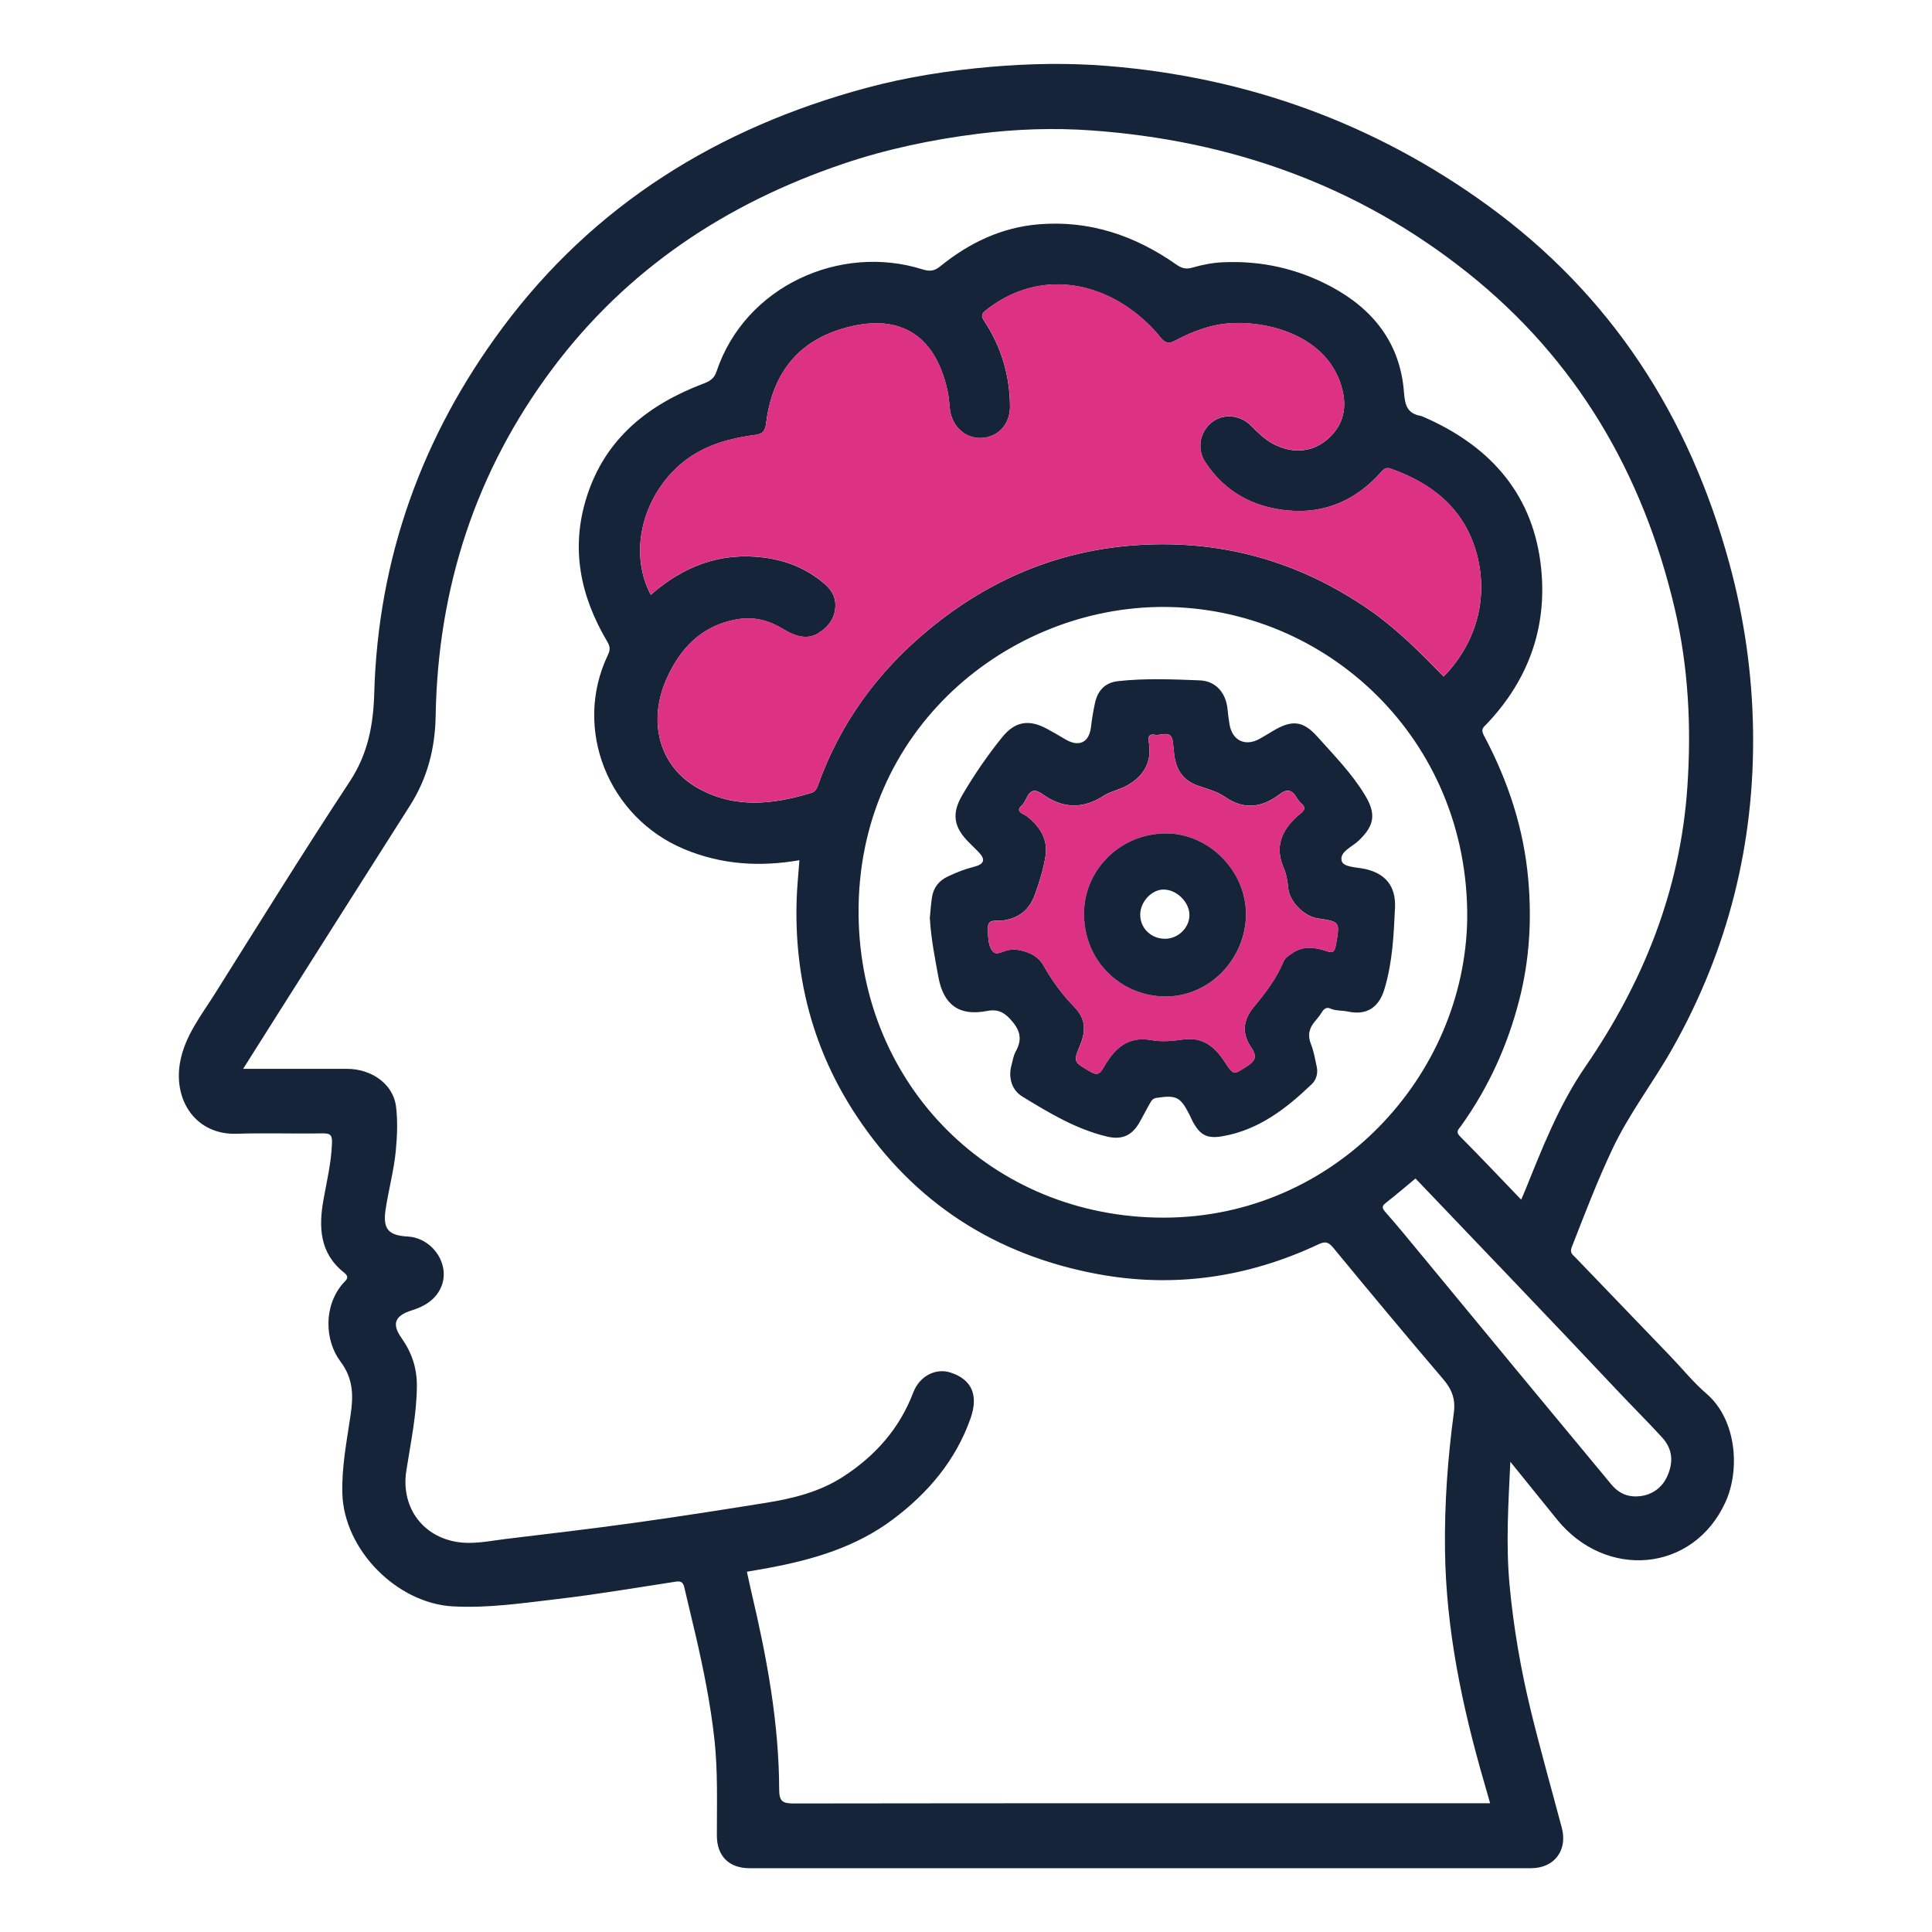 <svg xmlns="http://www.w3.org/2000/svg" id="Layer_1" data-name="Layer 1" viewBox="0 0 400 400"><defs><style>      .cls-1 {        fill: #dd3283;      }      .cls-1, .cls-2 {        stroke-width: 0px;      }      .cls-2 {        fill: #16243a;      }    </style></defs><g id="aZkVQ5"><g><path class="cls-2" d="M312.7,302.61c-.42,8.87-.94,17.18-.16,25.53.82,8.87,2.34,17.61,4.45,26.24,1.97,8.06,4.24,16.04,6.37,24.06,1.23,4.65-1.57,8.35-6.36,8.35-53.94,0-107.89,0-161.83,0-4.23,0-6.74-2.51-6.75-6.72-.01-6.64.22-13.3-.5-19.91-.8-7.31-2.26-14.51-3.91-21.67-.75-3.27-1.58-6.52-2.32-9.79-.22-.98-.6-1.41-1.68-1.25-8.16,1.24-16.3,2.64-24.49,3.6-7.22.84-14.44,1.94-21.78,1.53-11.61-.65-22.52-11.74-22.86-23.34-.16-5.5.91-10.86,1.7-16.24.59-3.98.61-7.51-2.07-11.08-3.34-4.44-3.54-11.62.55-16.25.56-.63,1.44-1.19.2-2.17-5.08-4.02-5.33-9.4-4.27-15.22.7-3.83,1.6-7.64,1.74-11.57.06-1.57-.21-2.09-1.91-2.06-5.95.11-11.91-.11-17.85.08-8.3.27-13.2-6.8-11.66-14.96,1.01-5.35,4.36-9.54,7.15-13.98,9.25-14.7,18.39-29.48,27.95-43.98,3.75-5.7,4.89-11.71,5.07-18.27.8-28,9.87-53.22,26.51-75.62,19.02-25.61,44.7-41.42,75.22-49.68,8.51-2.3,17.21-3.65,26.02-4.41,8.02-.69,16.05-.82,24.01-.18,28.88,2.32,55.23,11.81,78.75,28.86,25.66,18.62,41.75,43.71,50.04,74.08,3.09,11.32,4.74,22.87,4.92,34.56.36,23.43-5.13,45.45-16.69,65.92-3.95,7-8.9,13.39-12.36,20.68-3.17,6.68-5.8,13.58-8.49,20.47-.46,1.19.2,1.54.74,2.1,6.58,6.85,13.17,13.69,19.75,20.54,2.46,2.56,4.7,5.37,7.39,7.67,6.2,5.29,7.06,15.68,3.94,22.48-6.67,14.61-24.82,16.07-34.91,3.53-3.11-3.87-6.24-7.72-9.63-11.91ZM314.94,248.39c.36-.83.63-1.44.88-2.06,3.54-8.78,6.99-17.6,12.4-25.47,11.99-17.45,19.64-36.44,21.12-57.78.87-12.54.24-24.96-2.62-37.14-6.56-27.86-20.28-51.47-42.86-69.46-22.78-18.15-49.06-27.42-77.92-29.48-7.81-.56-15.69-.28-23.53.71-9.51,1.2-18.83,3.15-27.89,6.22-24.21,8.2-44.71,21.8-60.13,42.39-15.92,21.26-23.73,45.39-24.19,71.86-.12,6.83-1.72,12.97-5.37,18.69-9.37,14.71-18.69,29.45-28.03,44.19-2.11,3.33-4.21,6.66-6.46,10.23,7.4,0,14.42.01,21.44,0,5.16-.01,9.63,3.16,10.21,7.78.38,3.04.24,6.16-.05,9.25-.4,4.12-1.52,8.11-2.12,12.18-.59,3.97.62,5.29,4.59,5.51,5.21.29,8.96,5.92,6.88,10.55-1.13,2.53-3.38,3.91-5.98,4.72-3.6,1.12-4.26,2.82-2.15,5.79,2.1,2.97,3.17,6.19,3.15,9.88-.04,5.96-1.29,11.76-2.19,17.59-1.1,7.1,2.95,13.21,9.97,14.61,3.58.72,7.02-.09,10.5-.51,8.91-1.08,17.82-2.11,26.7-3.35,9.1-1.26,18.18-2.69,27.25-4.14,5.59-.9,11.06-2.23,15.93-5.36,6.71-4.32,11.75-9.97,14.62-17.51,1.3-3.4,4.63-5.08,7.67-4.12,4.41,1.4,5.9,4.68,4.16,9.56-3.08,8.67-8.76,15.38-16.04,20.84-7.65,5.74-16.52,8.35-25.75,10.06-1.49.28-2.99.53-4.49.79.34,1.55.66,3.1,1.03,4.65,3.13,13.31,5.61,26.71,5.65,40.44,0,2.49.75,2.89,3.05,2.89,47.15-.07,94.3-.05,141.44-.05h2.7c-.45-1.58-.84-2.96-1.24-4.34-4.56-15.73-7.9-31.67-8.1-48.12-.12-9.49.56-18.96,1.83-28.37.38-2.81-.39-4.85-2.18-6.94-7.7-9.03-15.29-18.14-22.83-27.29-.99-1.2-1.69-1.28-2.99-.67-14.58,6.86-29.9,9.11-45.7,6.18-21.09-3.9-38-14.71-49.92-32.68-9-13.55-12.98-28.66-12.44-44.93.09-2.67.37-5.33.57-8.08-8.23,1.41-16.06.93-23.77-2.26-15.81-6.54-23.21-24.97-15.87-40.26.54-1.13.42-1.79-.17-2.79-5.54-9.35-7.6-19.23-4.25-29.85,3.85-12.21,12.82-19.22,24.3-23.56,1.34-.51,2.14-1.09,2.6-2.47,5.93-17.73,25.66-26.47,42.58-21.16,1.6.5,2.53.38,3.76-.63,5.95-4.83,12.65-8.04,20.36-8.68,10.52-.87,19.94,2.33,28.48,8.32,1.09.77,1.99,1.05,3.37.64,2.05-.6,4.2-1.01,6.33-1.1,7.88-.36,15.36,1.31,22.32,5.02,8.76,4.67,14.34,11.74,15.12,21.82.21,2.77.67,4.45,3.47,4.97.15.03.29.08.43.14,13.37,5.77,22.39,15.35,24.35,30.07,1.69,12.75-2.13,24.12-11.11,33.56-.67.7-1.31,1.04-.59,2.38,4.99,9.37,8.28,19.26,9.2,29.94.73,8.37.23,16.56-1.84,24.7-2.42,9.51-6.4,18.28-12.12,26.26-.41.58-1.18,1.11-.21,2.08,4.23,4.26,8.35,8.62,12.71,13.15ZM298.9,140.06c7.2-7.37,9.32-17.07,6.67-25.99-2.64-8.9-9.16-14.07-17.68-17.05-1.07-.37-1.53.25-2.11.9-5.12,5.66-11.48,8.47-19.12,7.77-7.19-.66-13.08-3.86-17.11-9.99-1.83-2.78-1.13-6.33,1.38-8.29,2.39-1.86,5.84-1.55,8.14.78,1.36,1.38,2.72,2.72,4.44,3.66,3.76,2.05,7.87,1.89,10.98-.62,3.39-2.73,4.47-6.28,3.44-10.5-2.53-10.43-13.92-14.17-22.66-13.83-4.28.16-8.26,1.64-12.01,3.65-1.3.7-2.1.44-2.95-.64-1.34-1.7-2.88-3.22-4.56-4.6-9.18-7.55-21.43-9.09-31.57-1.13-1.02.8-1.09,1.26-.36,2.36,3.52,5.31,5.23,11.21,5.29,17.57.04,3.72-2.47,6.43-5.97,6.57-3.39.13-6.17-2.54-6.5-6.18-.11-1.22-.22-2.46-.48-3.66-2.64-11.97-10.43-16.18-21.79-12.78-9.63,2.88-14.52,9.79-15.75,19.51-.2,1.56-.6,2.26-2.29,2.48-6.1.8-11.83,2.51-16.44,6.98-7.28,7.05-9.5,17.95-5.15,26.12,6.77-5.93,14.45-8.92,23.6-7.69,4.55.61,8.56,2.25,12.07,5.16,1.39,1.15,2.49,2.5,2.54,4.47.08,2.79-1.41,4.7-3.59,6.04-2.6,1.59-5.32.25-7.35-.97-3.1-1.87-6.18-2.52-9.57-1.91-7.17,1.29-11.64,5.99-14.45,12.33-4.03,9.09-1.33,18.26,6.59,22.65,7.61,4.22,15.52,3.34,23.44.91.68-.21,1.04-.72,1.31-1.47,4.57-12.87,12.32-23.49,22.79-32.18,12.74-10.59,27.36-16.7,43.9-17.67,17.2-1.01,32.98,3.47,47.24,13.27,5.82,4,10.75,8.96,15.63,13.99ZM303.77,190.21c.35-37.26-29.25-64.5-62.86-64.55-32.02-.05-63.55,25.24-63.15,63.76.37,35.4,27.65,62.71,63.21,62.68,35.49-.04,62.31-29.42,62.8-61.89ZM293.07,243.99c-2.07,1.72-4,3.37-5.99,4.93-.79.62-1.17.97-.32,1.94,2.45,2.77,4.78,5.63,7.14,8.48,7.01,8.48,14,16.96,21.01,25.44,6.23,7.53,12.47,15.06,18.72,22.58,1.16,1.39,2.63,2.32,4.5,2.44,3.11.19,5.77-1.32,7.05-4.14,1.31-2.9,1.16-5.65-1.1-8.1-3.03-3.29-6.2-6.45-9.27-9.71-13.8-14.68-27.77-29.2-41.74-43.85Z"></path><path class="cls-1" d="M298.9,140.06c-4.88-5.03-9.81-9.99-15.63-13.99-14.26-9.8-30.04-14.27-47.24-13.27-16.54.97-31.15,7.08-43.9,17.67-10.47,8.7-18.22,19.32-22.79,32.18-.26.75-.63,1.26-1.31,1.47-7.92,2.44-15.83,3.31-23.44-.91-7.92-4.39-10.62-13.56-6.59-22.65,2.81-6.34,7.28-11.03,14.45-12.33,3.38-.61,6.46.04,9.57,1.91,2.03,1.22,4.75,2.56,7.35.97,2.19-1.33,3.67-3.25,3.59-6.04-.05-1.96-1.16-3.31-2.54-4.47-3.5-2.91-7.51-4.54-12.07-5.16-9.15-1.23-16.83,1.76-23.6,7.69-4.35-8.18-2.13-19.08,5.15-26.12,4.61-4.47,10.34-6.18,16.44-6.98,1.69-.22,2.1-.93,2.29-2.48,1.22-9.72,6.12-16.63,15.75-19.51,11.36-3.4,19.16.81,21.79,12.78.26,1.2.37,2.43.48,3.66.32,3.65,3.1,6.31,6.5,6.18,3.49-.13,6-2.84,5.97-6.57-.06-6.36-1.77-12.26-5.29-17.57-.73-1.09-.65-1.56.36-2.36,10.15-7.97,22.39-6.43,31.57,1.13,1.67,1.38,3.22,2.9,4.56,4.6.85,1.08,1.65,1.34,2.95.64,3.75-2,7.73-3.48,12.01-3.65,8.74-.34,20.12,3.4,22.66,13.83,1.02,4.22-.05,7.77-3.44,10.5-3.12,2.51-7.22,2.67-10.98.62-1.73-.94-3.08-2.29-4.44-3.66-2.3-2.33-5.75-2.64-8.14-.78-2.51,1.96-3.22,5.5-1.38,8.29,4.03,6.13,9.92,9.32,17.11,9.99,7.64.7,14-2.1,19.12-7.77.58-.64,1.04-1.27,2.11-.9,8.52,2.97,15.04,8.15,17.68,17.05,2.64,8.92.53,18.62-6.67,25.99Z"></path><path class="cls-2" d="M192.5,190.21c.13-1.34.22-2.89.45-4.41.31-2.03,1.44-3.48,3.32-4.35,1.73-.81,3.49-1.52,5.35-1.98,2.21-.55,2.48-1.53.94-3.11-.65-.66-1.31-1.31-1.97-1.96-3.11-3.11-3.61-5.91-1.41-9.69,2.47-4.23,5.24-8.29,8.33-12.1,2.64-3.26,5.52-3.72,9.19-1.75,1.28.69,2.54,1.41,3.78,2.16,2.89,1.75,5.02.74,5.4-2.52.2-1.67.47-3.34.83-4.98.6-2.68,2.18-4.21,4.79-4.5,5.61-.62,11.25-.38,16.87-.16,3.39.13,5.48,2.62,5.79,6.06.09,1,.23,1.99.39,2.98.54,3.41,3.24,4.74,6.25,3.06.94-.52,1.85-1.09,2.77-1.64,3.86-2.29,6.17-2.17,9.16,1.18,3.42,3.83,7.05,7.51,9.77,11.95,2.46,4,2.15,6.41-1.24,9.63-1.35,1.28-4.01,2.3-3.47,4.19.38,1.32,3.19,1.26,4.96,1.67,4.02.93,6.27,3.47,6.07,7.94-.25,5.66-.52,11.35-2.17,16.85-1.17,3.91-3.72,5.55-7.65,4.69-1.2-.26-2.45-.09-3.62-.63-.71-.33-1.28.08-1.7.77-.4.66-.89,1.26-1.39,1.84-1.24,1.43-1.61,2.92-.87,4.78.59,1.47.85,3.08,1.19,4.64.3,1.37-.07,2.73-1.02,3.64-5.3,5.07-11.02,9.51-18.51,10.79-3.24.56-4.65-.27-6.18-3.13-.25-.47-.44-.98-.69-1.45-1.85-3.6-2.71-3.97-6.75-3.37-.79.12-1.04.55-1.33,1.05-.8,1.39-1.52,2.84-2.33,4.23-1.55,2.62-3.66,3.44-6.62,2.73-6.42-1.53-11.97-4.9-17.5-8.27-2.22-1.35-2.96-3.96-2.27-6.47.26-.96.4-2,.87-2.84,1.49-2.65.9-4.57-1.19-6.81-1.53-1.65-2.93-1.97-4.79-1.6-5.68,1.1-8.97-1.26-10.02-7.06-.72-3.93-1.5-7.83-1.76-12.03ZM210.29,196.59c2.2.29,4.49,1.08,5.76,3.31,1.76,3.11,3.85,5.99,6.31,8.51,2.5,2.55,2.49,5.02,1.23,8.05-1.43,3.43-1.23,3.39,1.95,5.3,1.53.91,2.07.76,2.99-.83,2.12-3.68,4.84-6.52,9.83-5.59,2.08.39,4.34.19,6.46-.12,4.15-.62,6.68,1.44,8.75,4.63,1.82,2.81,1.81,2.7,4.55.94,1.69-1.08,2.26-1.99.95-3.89-1.93-2.8-1.84-5.57.49-8.38,2.39-2.89,4.7-5.89,6.16-9.42.35-.83,1.08-1.24,1.78-1.73,2.25-1.59,4.66-1.28,7.02-.5,1.34.44,1.77.37,2.05-1.19.85-4.86.94-4.84-3.77-5.55-2.78-.41-5.77-3.39-6.08-6.18-.16-1.46-.36-2.91-.94-4.24-1.89-4.32-.49-7.72,2.77-10.69.76-.7,2.37-1.47.86-2.68-1.24-.99-1.66-4.04-4.51-1.88-3.51,2.67-7.25,3.33-11.24.55-1.59-1.11-3.61-1.66-5.49-2.29-3.49-1.16-4.86-3.73-5.13-7.16-.05-.61-.14-1.22-.2-1.84-.25-2.79-2.39-1.34-3.71-1.59-1.79-.34-1.31,1.18-1.21,1.99.49,3.98-1.33,6.7-4.63,8.54-1.53.85-3.37,1.18-4.83,2.12-4.35,2.8-8.5,2.59-12.63-.37-2.98-2.13-3.09,1.32-4.29,2.36-1.51,1.31.43,1.72,1.1,2.25,2.66,2.1,4.35,4.74,3.83,8.15-.42,2.76-1.28,5.48-2.23,8.11-1.17,3.23-3.56,5.04-7.09,5.34-.98.08-2.63-.36-2.6,1.41.03,1.67-.06,3.61.94,4.89.84,1.08,2.37-.18,3.6-.27.31-.02.62-.04,1.19-.08Z"></path><path class="cls-1" d="M210.29,196.59c-.58.04-.88.05-1.19.08-1.24.09-2.76,1.35-3.6.27-1-1.28-.91-3.22-.94-4.89-.03-1.76,1.62-1.32,2.6-1.41,3.52-.31,5.92-2.12,7.09-5.34.95-2.63,1.81-5.36,2.23-8.11.52-3.41-1.17-6.05-3.83-8.15-.66-.52-2.61-.93-1.1-2.25,1.19-1.04,1.31-4.49,4.29-2.36,4.13,2.96,8.28,3.16,12.63.37,1.46-.94,3.3-1.27,4.83-2.12,3.3-1.84,5.11-4.56,4.63-8.54-.1-.8-.58-2.32,1.21-1.99,1.32.25,3.46-1.2,3.71,1.59.06.61.15,1.22.2,1.84.26,3.42,1.64,6,5.13,7.16,1.88.63,3.9,1.18,5.49,2.29,3.99,2.78,7.73,2.12,11.24-.55,2.85-2.16,3.27.89,4.51,1.88,1.5,1.21-.1,1.98-.86,2.68-3.26,2.98-4.67,6.37-2.77,10.69.58,1.33.78,2.78.94,4.24.3,2.79,3.29,5.76,6.08,6.18,4.71.7,4.62.69,3.77,5.55-.27,1.56-.71,1.62-2.05,1.19-2.36-.77-4.76-1.09-7.02.5-.7.49-1.44.9-1.78,1.73-1.47,3.52-3.78,6.53-6.16,9.42-2.32,2.81-2.42,5.58-.49,8.38,1.31,1.9.74,2.81-.95,3.89-2.74,1.76-2.73,1.87-4.55-.94-2.07-3.19-4.6-5.25-8.75-4.63-2.12.32-4.38.51-6.46.12-4.99-.93-7.7,1.91-9.83,5.59-.92,1.6-1.46,1.75-2.99.83-3.18-1.91-3.38-1.87-1.95-5.3,1.26-3.03,1.26-5.49-1.23-8.05-2.46-2.51-4.54-5.4-6.31-8.51-1.27-2.23-3.56-3.02-5.76-3.31ZM257.97,189.33c.07-8.89-7.59-16.72-16.42-16.78-9.29-.06-16.81,7.17-17.09,16.07-.32,10.04,7.36,17.44,16.48,17.69,9.24.25,16.97-7.57,17.04-16.98Z"></path><path class="cls-2" d="M257.97,189.33c-.08,9.4-7.8,17.22-17.04,16.98-9.11-.24-16.8-7.64-16.48-17.69.29-8.9,7.8-16.13,17.09-16.07,8.84.06,16.5,7.89,16.42,16.78ZM241.15,194.37c2.72.01,5.06-2.21,5.11-4.85.05-2.68-2.59-5.33-5.32-5.35-2.47-.02-4.83,2.48-4.87,5.15-.04,2.8,2.21,5.03,5.08,5.04Z"></path></g></g></svg>